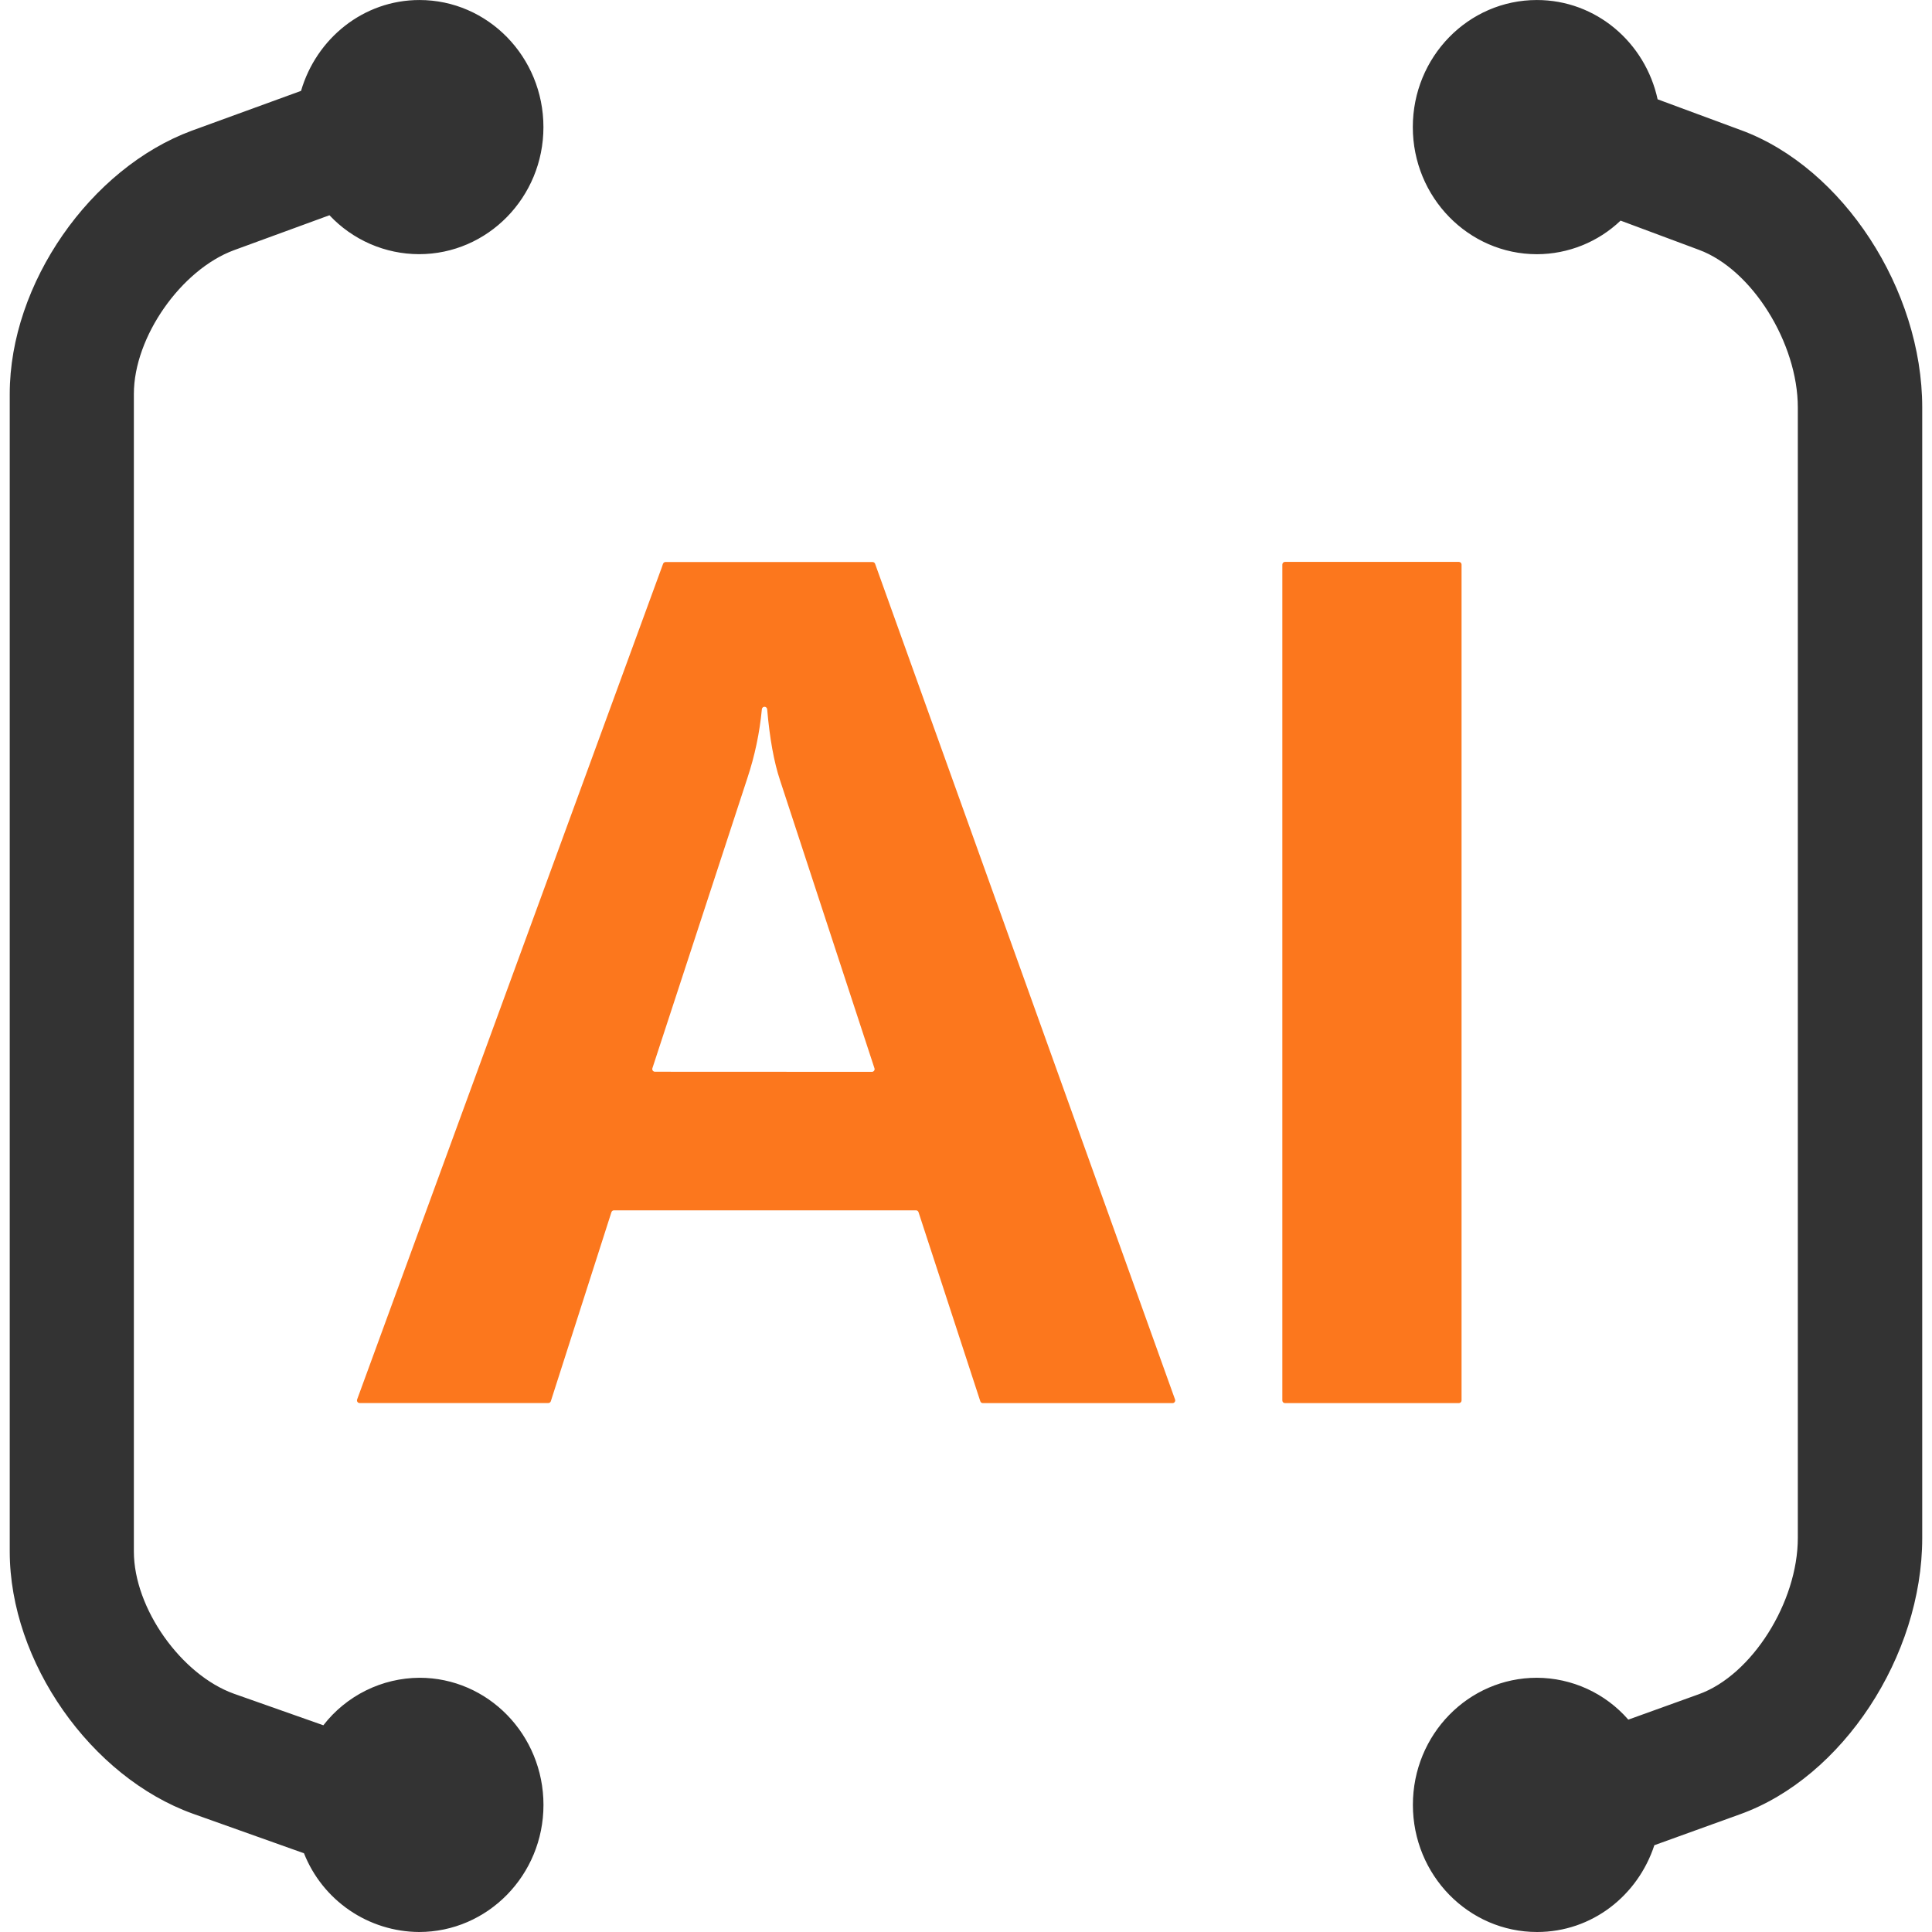 <svg width="100" height="100" viewBox="0 0 100 100" fill="none" xmlns="http://www.w3.org/2000/svg">
<g clip-path="url(#clip0_11684_4754)">
<path d="M90.118 6.739L85.798 5.14C85.158 2.198 82.612 0.001 79.549 0.001C75.996 0.001 73.127 2.949 73.127 6.578C73.127 10.208 76.006 13.158 79.555 13.158C81.167 13.153 82.715 12.531 83.881 11.419L87.936 12.931C90.687 13.945 93.055 17.762 93.055 21.093V79.603C93.055 82.925 90.683 86.701 87.936 87.691L84.281 89.008C83.692 88.332 82.966 87.788 82.15 87.414C81.335 87.041 80.449 86.845 79.552 86.841C75.999 86.841 73.131 89.785 73.131 93.418C73.131 97.051 76.006 100 79.561 100C82.393 100 84.772 98.123 85.629 95.508L90.066 93.906C95.373 92.002 99.494 85.715 99.494 79.608V21.091C99.494 14.991 95.398 8.689 90.129 6.742M21.712 86.841C20.75 86.847 19.803 87.071 18.941 87.498C18.079 87.924 17.326 88.54 16.737 89.3L12.108 87.667C9.391 86.693 6.929 83.253 6.929 80.307V20.389C6.929 17.43 9.388 13.957 12.104 12.952L17.053 11.141C17.648 11.775 18.366 12.281 19.163 12.628C19.96 12.975 20.82 13.154 21.69 13.156C25.241 13.156 28.128 10.213 28.128 6.58C28.128 2.947 25.254 0.001 21.712 0.001C18.811 0.001 16.374 1.991 15.582 4.704L9.927 6.764C4.681 8.704 0.504 14.677 0.504 20.389V80.307C0.504 86.024 4.709 91.983 9.983 93.877L15.734 95.925C16.207 97.121 17.028 98.148 18.089 98.874C19.151 99.6 20.405 99.992 21.691 100C25.242 100 28.13 97.054 28.13 93.423C28.13 89.792 25.261 86.841 21.712 86.841Z" fill="#333333"/>
<path d="M60.694 72.625H50.874C50.844 72.625 50.815 72.616 50.791 72.599C50.767 72.582 50.75 72.557 50.74 72.529L47.543 62.743C47.533 62.715 47.516 62.69 47.492 62.673C47.468 62.656 47.439 62.647 47.41 62.647H31.78C31.751 62.647 31.722 62.656 31.698 62.673C31.674 62.69 31.656 62.715 31.647 62.743L28.511 72.526C28.502 72.554 28.484 72.578 28.461 72.595C28.437 72.613 28.408 72.622 28.379 72.621H18.615C18.593 72.621 18.571 72.616 18.551 72.606C18.531 72.596 18.514 72.581 18.501 72.562C18.489 72.544 18.48 72.523 18.478 72.501C18.475 72.479 18.477 72.456 18.485 72.436L34.321 29.182C34.331 29.155 34.349 29.132 34.373 29.116C34.396 29.1 34.424 29.091 34.452 29.091H45.164C45.192 29.091 45.22 29.1 45.244 29.116C45.267 29.132 45.285 29.155 45.295 29.182L60.824 72.448C60.83 72.468 60.831 72.489 60.827 72.51C60.823 72.531 60.815 72.551 60.802 72.568C60.79 72.585 60.773 72.599 60.755 72.609C60.736 72.619 60.715 72.624 60.694 72.625ZM45.126 55.478C45.149 55.479 45.172 55.474 45.192 55.464C45.212 55.454 45.23 55.439 45.243 55.42C45.257 55.402 45.265 55.38 45.268 55.358C45.271 55.335 45.269 55.312 45.261 55.291L40.372 40.378C40.062 39.449 39.84 38.226 39.708 36.711C39.706 36.676 39.69 36.643 39.664 36.62C39.639 36.596 39.605 36.583 39.57 36.583C39.536 36.583 39.503 36.596 39.478 36.619C39.453 36.642 39.437 36.673 39.434 36.708C39.32 37.921 39.069 39.117 38.684 40.274L33.768 55.291C33.761 55.312 33.76 55.334 33.763 55.356C33.767 55.377 33.775 55.398 33.788 55.416C33.801 55.434 33.818 55.448 33.838 55.458C33.858 55.468 33.879 55.473 33.901 55.473L45.126 55.478ZM75.65 29.221V72.487C75.65 72.523 75.635 72.558 75.609 72.584C75.583 72.61 75.548 72.625 75.511 72.625H66.512C66.493 72.625 66.475 72.621 66.459 72.614C66.442 72.608 66.427 72.597 66.414 72.584C66.401 72.572 66.391 72.556 66.384 72.54C66.377 72.523 66.373 72.505 66.373 72.487V29.221C66.373 29.203 66.377 29.185 66.384 29.168C66.391 29.152 66.401 29.136 66.414 29.123C66.427 29.111 66.442 29.101 66.459 29.093C66.475 29.087 66.493 29.083 66.512 29.083H75.511C75.548 29.083 75.583 29.098 75.609 29.123C75.635 29.149 75.65 29.185 75.65 29.221Z" fill="#FC771D"/>
</g>
<defs>
<clipPath id="clip0_11684_4754">
<rect width="100" height="100" fill="white"/>
</clipPath>
</defs>
</svg>
